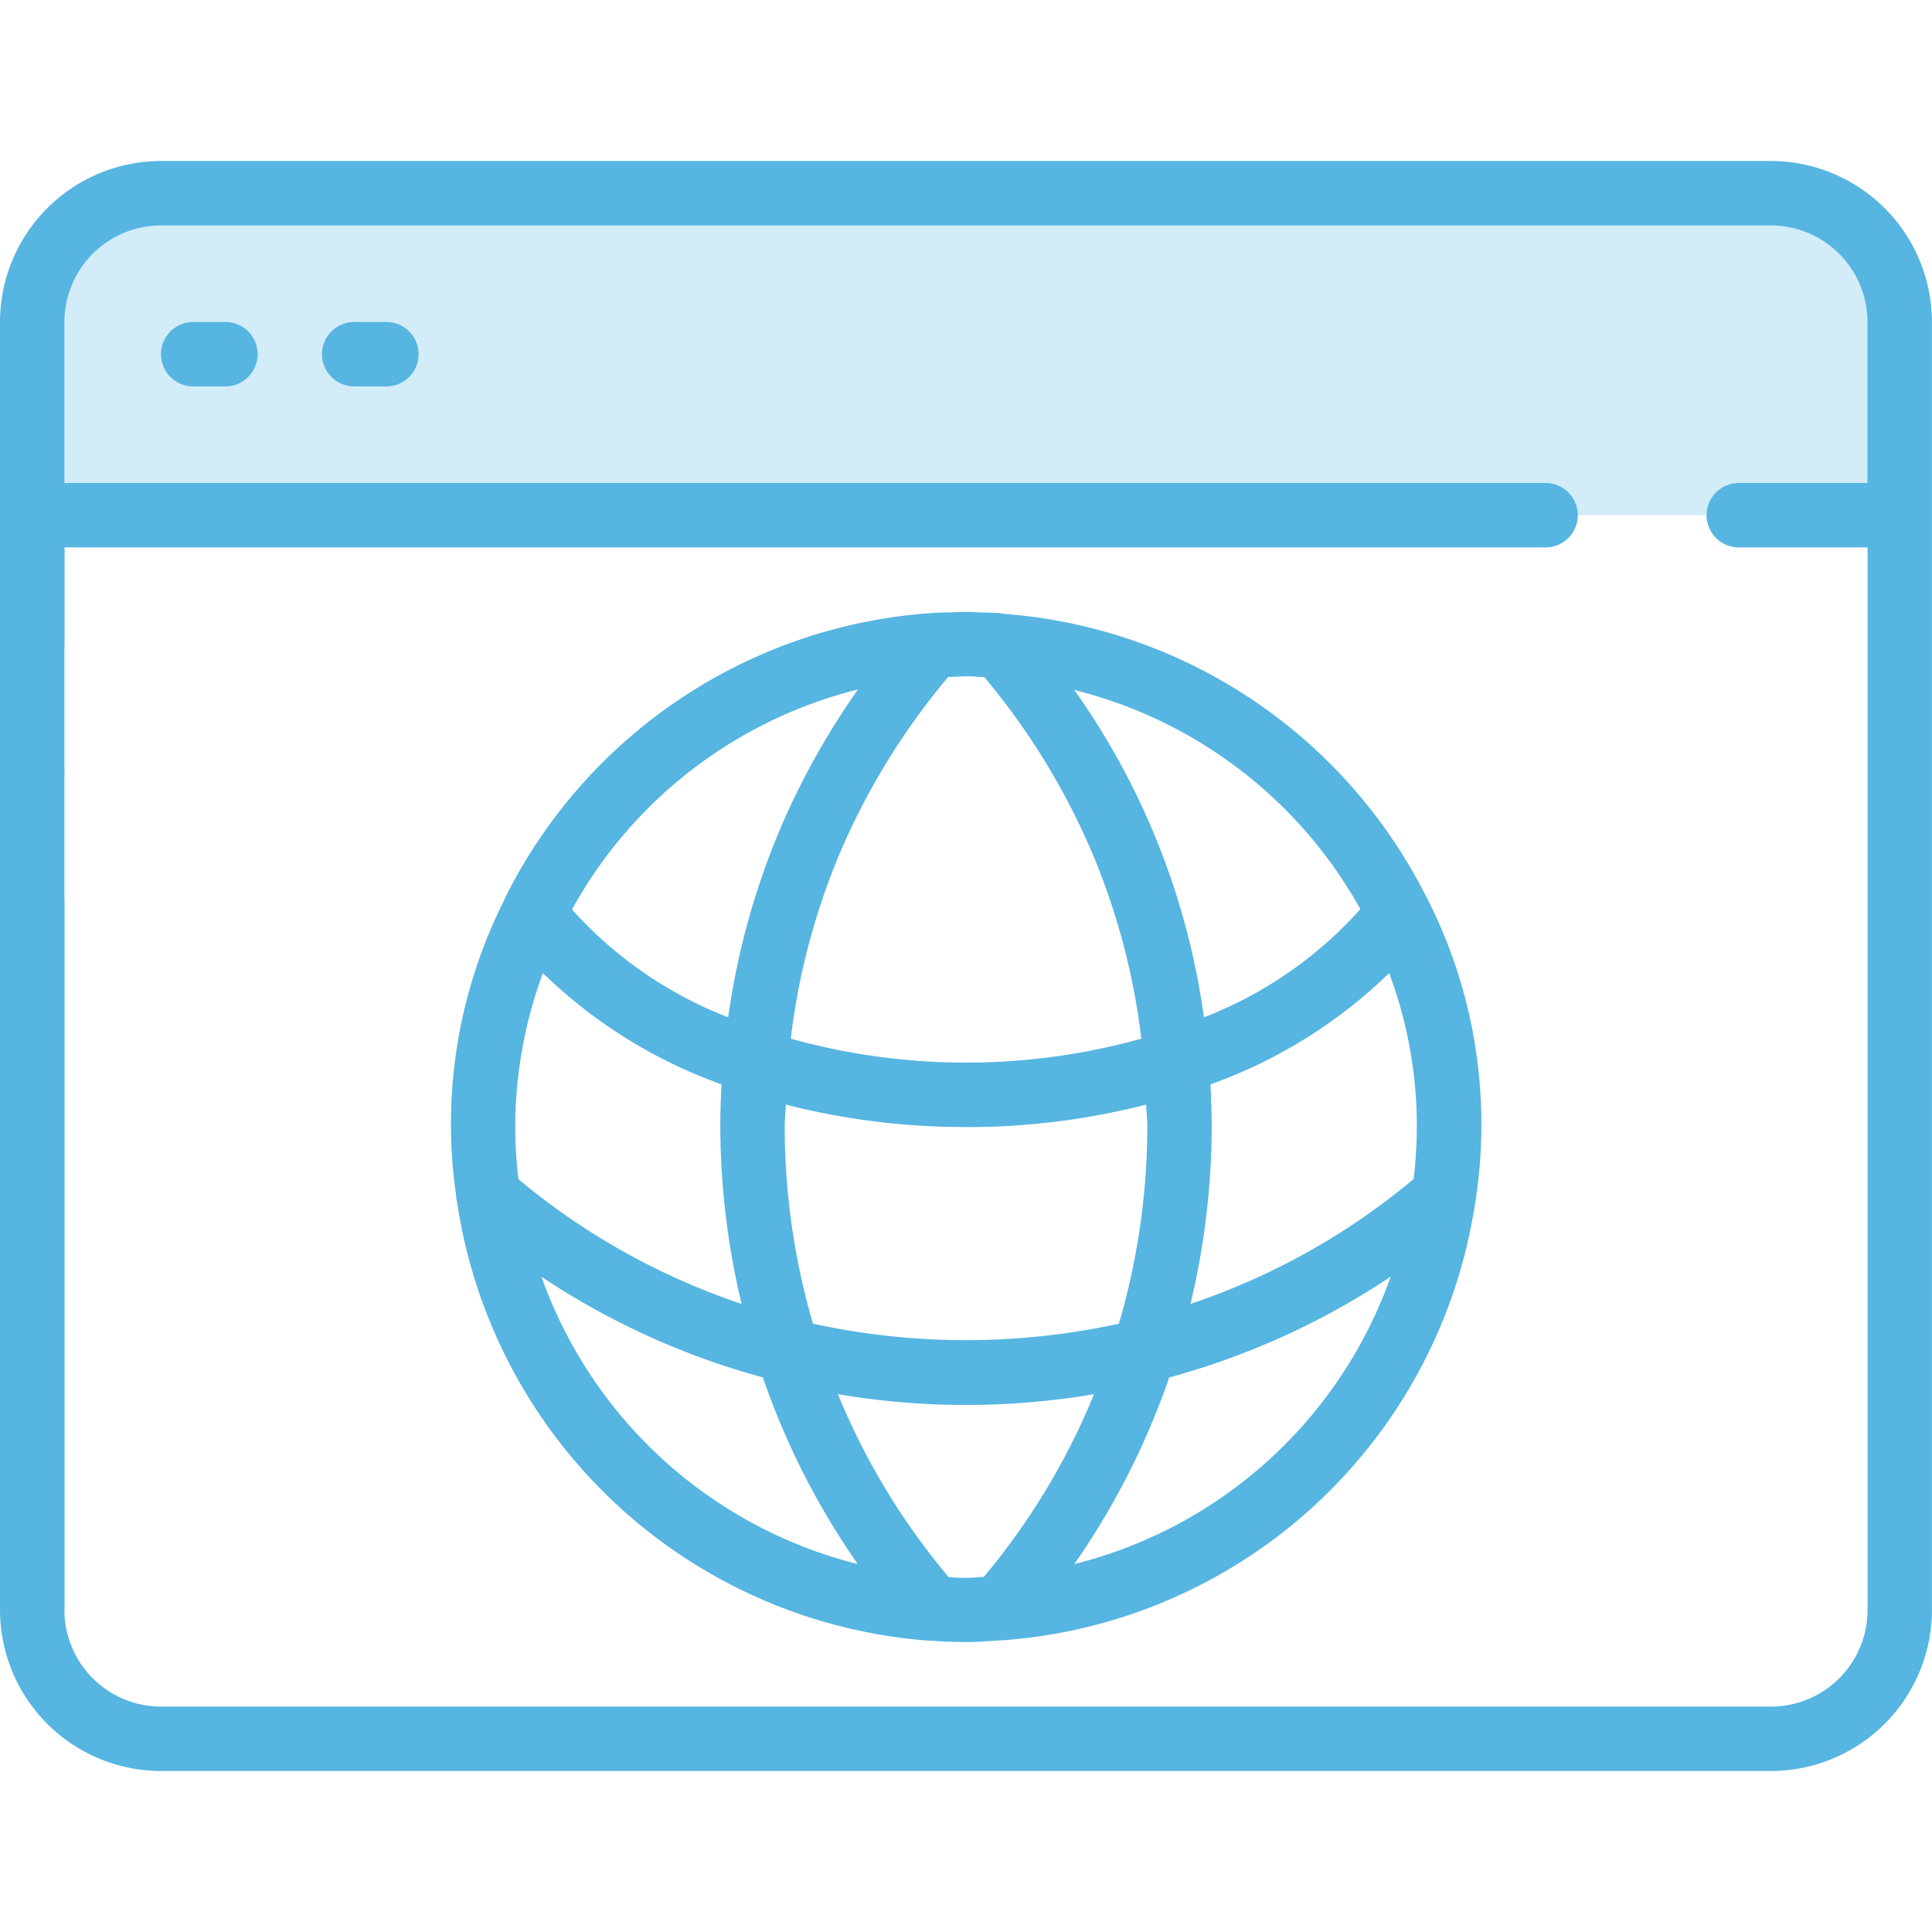 <svg xmlns="http://www.w3.org/2000/svg" width="70" height="70" viewBox="0 0 88.326 73.604">
  <g id="browser_832140" transform="translate(0 -42.667)">
    <g id="Group_9687" data-name="Group 9687" transform="translate(1.472 44.139)">
      <path id="Path_25876" data-name="Path 25876" d="M92.914,56.087V64.92H7.533V56.087A5.887,5.887,0,0,1,13.421,50.2h73.6a5.887,5.887,0,0,1,5.888,5.888Z" transform="translate(-7.533 -50.199)" fill="#d2ecf8"/>
    </g>
    <g id="Group_9689" data-name="Group 9689" transform="translate(0 42.667)">
      <path id="Path_25881" data-name="Path 25881" d="M2.944,136.533v50.051H0V136.533Z" transform="translate(0 -120.34)" fill="#56b5e1"/>
      <g id="Group_9688" data-name="Group 9688" transform="translate(0 0)">
        <path id="Path_25882" data-name="Path 25882" d="M1.52,199.209a1.551,1.551,0,0,0,1.045-.427,1.493,1.493,0,0,0,0-2.09l-.221-.177a1.121,1.121,0,0,0-.265-.133.936.936,0,0,0-.265-.088,2.155,2.155,0,0,0-.294-.029,1.545,1.545,0,0,0-1.045.427,1.519,1.519,0,0,0,0,2.09,1.521,1.521,0,0,0,.485.309A1.468,1.468,0,0,0,1.52,199.209Z" transform="translate(-0.048 -169.768)" fill="#56b5e1"/>
        <path id="Path_25883" data-name="Path 25883" d="M80.965,42.667H7.361A7.369,7.369,0,0,0,0,50.027V64.748a1.472,1.472,0,1,0,2.944,0V60.332H70.66a1.472,1.472,0,0,0,0-2.944H2.944V50.027a4.421,4.421,0,0,1,4.416-4.416h73.6a4.421,4.421,0,0,1,4.416,4.416v7.361H79.493a1.472,1.472,0,0,0,0,2.944h5.888v48.579a4.421,4.421,0,0,1-4.416,4.416H7.361a4.421,4.421,0,0,1-4.416-4.416V76.525a1.472,1.472,0,0,0-2.944,0v32.386a7.369,7.369,0,0,0,7.361,7.361h73.6a7.369,7.369,0,0,0,7.361-7.361V50.027A7.369,7.369,0,0,0,80.965,42.667Z" transform="translate(0 -42.667)" fill="#56b5e1"/>
        <path id="Path_25884" data-name="Path 25884" d="M44.139,85.333a1.472,1.472,0,1,0,0,2.944h1.472a1.472,1.472,0,1,0,0-2.944Z" transform="translate(-35.306 -77.973)" fill="#56b5e1"/>
        <path id="Path_25885" data-name="Path 25885" d="M86.806,85.333a1.472,1.472,0,0,0,0,2.944h1.472a1.472,1.472,0,0,0,0-2.944Z" transform="translate(-70.613 -77.973)" fill="#56b5e1"/>
        <path id="Path_25886" data-name="Path 25886" d="M164.145,175.342a1.409,1.409,0,0,0-.134-.277,23.592,23.592,0,0,0-19.3-12.842c-.052-.013-.1-.023-.158-.031l-1.532-.059-.049,0h-.008l-.661.026c-.307.009-.619.009-.912.035a23.571,23.571,0,0,0-19.381,12.892,1.4,1.4,0,0,0-.1.224,22.735,22.735,0,0,0-2.2,13.518,1.444,1.444,0,0,0,.046.312,23.59,23.59,0,0,0,21.625,20.035c.042,0,.086,0,.128,0h.006c.5.04,1,.059,1.513.059.531,0,1.052-.045,1.574-.08a1.448,1.448,0,0,0,.219-.011,23.563,23.563,0,0,0,21.478-20.007,1.434,1.434,0,0,0,.047-.307,22.747,22.747,0,0,0-2.192-13.493ZM143.019,206.3c-.262,0-.527-.02-.789-.031a31.563,31.563,0,0,1-5.067-8.369,34.919,34.919,0,0,0,11.709,0,31.577,31.577,0,0,1-5.042,8.358C143.559,206.265,143.293,206.3,143.019,206.3Zm-20.609-20.609a20.445,20.445,0,0,1,1.266-7.04,22.645,22.645,0,0,0,8.167,5.086c-.035.648-.056,1.3-.056,1.954a35.147,35.147,0,0,0,.973,8.084,31.6,31.6,0,0,1-10.2-5.7A20.553,20.553,0,0,1,122.409,185.687Zm19.8-20.577.8-.032.078,0c.26,0,.513.029.771.039a32.084,32.084,0,0,1,4.89,7.943,31.445,31.445,0,0,1,2.285,8.585,29.878,29.878,0,0,1-16.025,0,31.439,31.439,0,0,1,2.285-8.585A32.077,32.077,0,0,1,142.208,165.109Zm.811,20.577a33.012,33.012,0,0,0,8.237-1.029c.01.345.051.683.051,1.029a32.183,32.183,0,0,1-1.3,8.987,32.811,32.811,0,0,1-13.986,0,32.2,32.2,0,0,1-1.292-8.986c0-.347.04-.685.051-1.029A33.006,33.006,0,0,0,143.019,185.687Zm11.176-1.954a22.649,22.649,0,0,0,8.168-5.086,19.94,19.94,0,0,1,1.116,9.419,31.6,31.6,0,0,1-10.2,5.705,35.154,35.154,0,0,0,.973-8.084C154.25,185.031,154.23,184.38,154.195,183.732Zm6.852-8.01a18.59,18.59,0,0,1-7.152,4.946,33.8,33.8,0,0,0-5.927-14.965,20.671,20.671,0,0,1,13.079,10.02Zm-22.973-10.037a34.857,34.857,0,0,0-3.488,6.215,34.343,34.343,0,0,0-2.442,8.767,18.605,18.605,0,0,1-7.14-4.931A20.619,20.619,0,0,1,138.073,165.686ZM123.61,192.533a34.47,34.47,0,0,0,10.121,4.6,34.6,34.6,0,0,0,4.337,8.534A20.69,20.69,0,0,1,123.61,192.533Zm24.361,13.136a34.59,34.59,0,0,0,4.336-8.532,34.509,34.509,0,0,0,10.129-4.61A20.659,20.659,0,0,1,147.971,205.669Z" transform="translate(-98.856 -141.524)" fill="#56b5e1"/>
      </g>
    </g>
  </g>
</svg>
